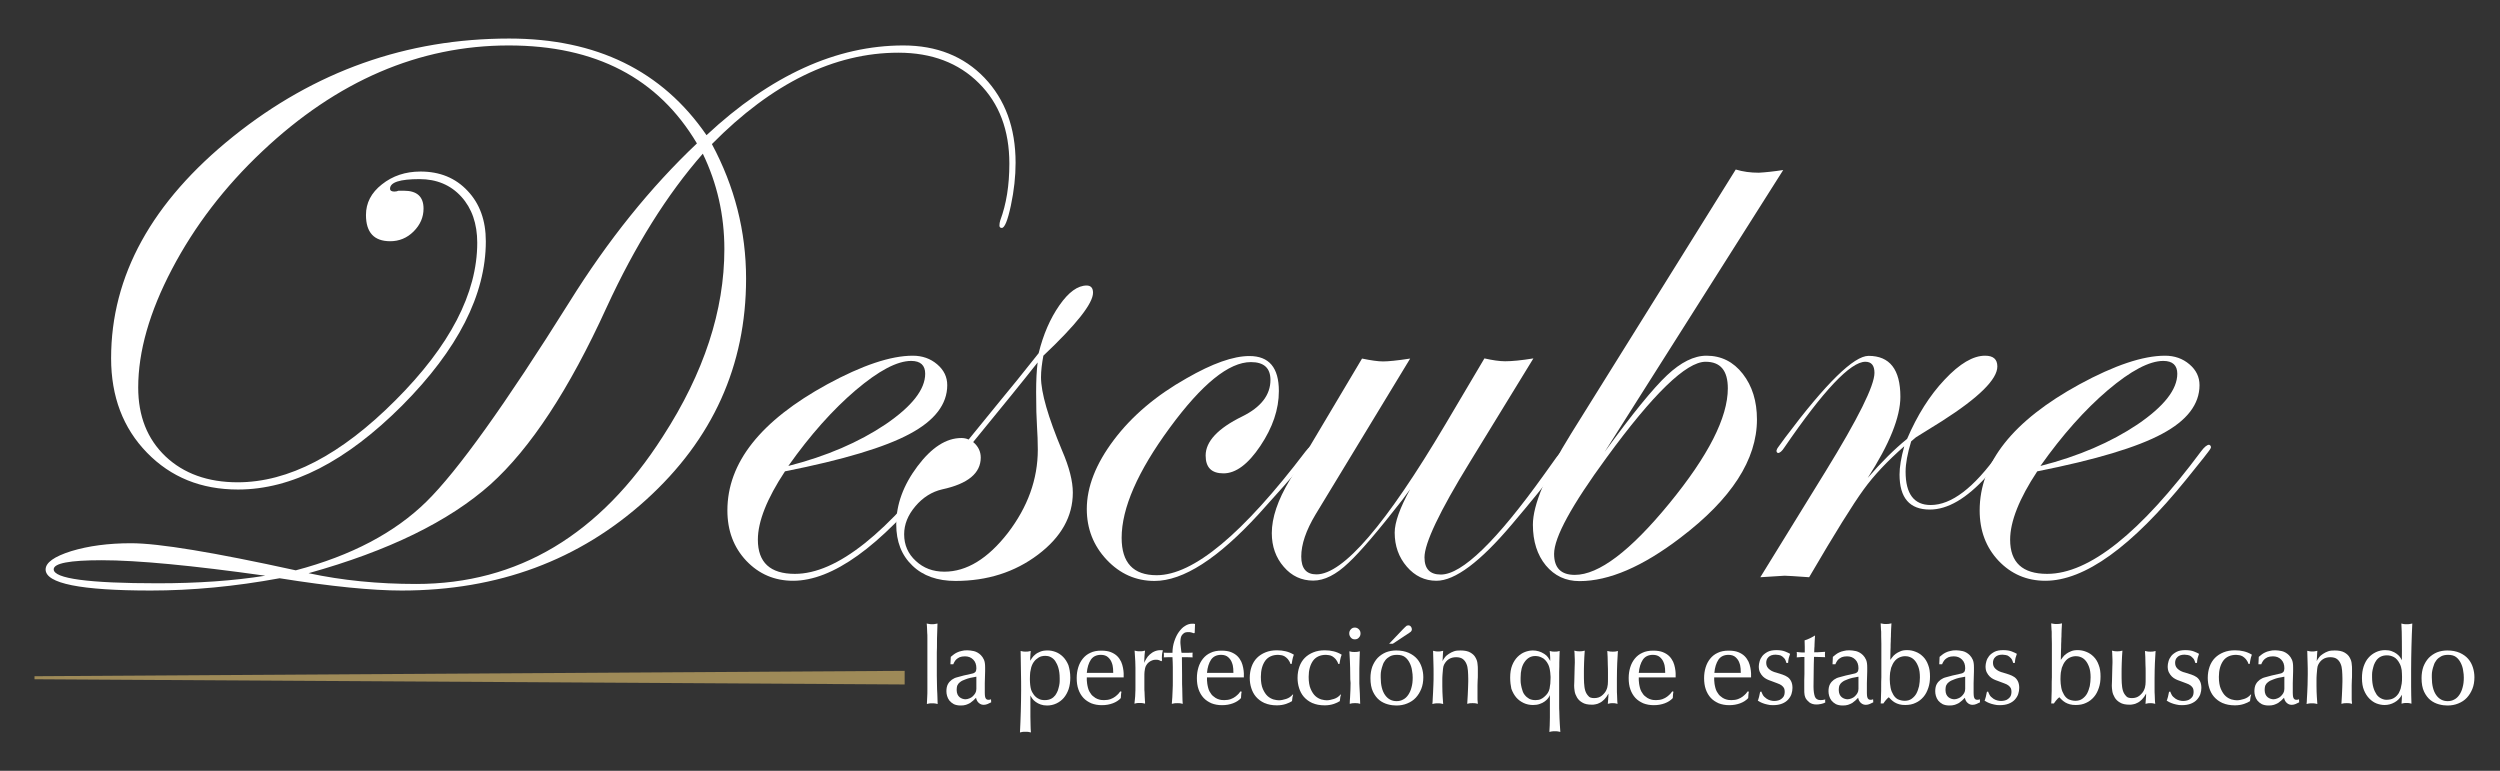 <?xml version="1.0" encoding="utf-8"?>
<!-- Generator: Adobe Illustrator 23.1.0, SVG Export Plug-In . SVG Version: 6.00 Build 0)  -->
<svg version="1.1" id="Capa_1" xmlns="http://www.w3.org/2000/svg" xmlns:xlink="http://www.w3.org/1999/xlink" x="0px" y="0px"
	 viewBox="0 0 1485.1 457.9" style="enable-background:new 0 0 1485.1 457.9;" xml:space="preserve">
<rect x="0" y="0" width="1485.1" height="457.9" fill="#333333" stroke="none"/>
<style type="text/css">
	.st0{fill:#9E8A58;}
	.st1{fill:#FFFFFF;}
	.st2{fill:none;}
</style>
<polygon class="st0" points="537.4,398.5 20.5,401.7 20.5,403.5 537.4,406.6 "/>
<g>
	<path class="st1" d="M603.3,96.7c0,8-0.9,16.5-2.8,25.4s-3.7,13.3-5.4,13.3c-0.9,0-1.4-0.5-1.4-1.4c0-1.1,0.2-2.1,0.5-3.1
		c3.6-9.6,5.4-20.8,5.4-33.7c0-19.8-6-35.8-18.1-47.8c-12-12-28-18.1-47.8-18.1c-38.1,0-75.1,18.1-110.8,54.3
		c13.5,25.2,20.3,51.8,20.3,79.9c0,51.7-19.8,95.5-59.4,131.4c-39.6,35.9-88,53.9-145.2,53.9c-17.6,0-41.8-2.4-72.5-7.3
		c-26.6,4.9-52.1,7.3-76.6,7.3c-41.6,0-62.4-4.2-62.4-12.5c0-4.1,5.1-7.7,15.2-10.9c10.2-3.1,22-4.7,35.6-4.7
		c16.4,0,49,5.4,97.8,16.1c32.9-8.7,58.8-22.3,77.7-40.9c18.4-18.1,46.7-57.6,84.8-118.4c23-36.9,48.3-68.3,75.8-94.3
		C391,46.4,353.8,27,302.2,27C249,27,200.2,48,155.8,89.9c-22.4,21.1-40.2,44.4-53.6,69.9c-13.4,25.5-20.1,49-20.1,70.4
		c0,17,5.4,30.6,16.2,40.9c10.8,10.2,25.1,15.4,42.9,15.4c30.1,0,61.3-16.2,93.7-48.7c32.4-32.4,48.6-63.6,48.6-93.6
		c0-11.3-3.2-20.5-9.5-27.4c-6.3-6.9-14.6-10.4-24.8-10.4c-11.7,0-17.5,1.9-17.5,5.7c0,1.1,0.9,1.7,2.6,1.7c0.9,0,1.7-0.2,2.4-0.5
		h3.3c7.7,0,11.6,3.5,11.6,10.6c0,5.2-2,9.7-5.9,13.6c-3.9,3.9-8.6,5.8-13.9,5.8c-9.6,0-14.4-5.2-14.4-15.6c0-7.1,3.1-13.2,9.5-18.2
		c6.3-5,13.9-7.6,22.9-7.6c11.5,0,20.8,3.8,28,11.5c7.2,7.6,10.8,17.6,10.8,29.9c0,31.8-16.6,64.3-49.7,97.6
		c-33.2,33.2-65.6,49.9-97.5,49.9c-21.9,0-39.9-7.3-54.1-21.9c-14.2-14.6-21.3-33.3-21.3-56.1c0-49,24.2-92.9,72.5-131.7
		c48.4-38.8,103-58.2,164-58.2c51.8,0,90.9,19.1,117.2,57.4C457.9,44.7,496.9,27,536.6,27c19.8,0,35.9,6.4,48.2,19.2
		C597.1,59.1,603.3,75.9,603.3,96.7z M157.6,342c-43.5-6.1-75.9-9.2-97.3-9.2c-18.9,0-28.4,1.8-28.4,5.4c0,5.5,20.6,8.3,61.9,8.3
		C117.5,346.5,138.7,345,157.6,342z M430.3,148c0-20.2-4.3-39.1-12.8-56.7c-21.3,24.3-40.3,54.7-57.2,91.4
		c-22.2,48.7-45.2,83.7-69,105.1c-24.6,21.9-60.6,39.5-108,52.7c20,4.3,41.3,6.4,63.9,6.4c60.4,0,109.3-29.2,146.6-87.7
		C418.2,221.5,430.3,184.4,430.3,148z"/>
	<path class="st1" d="M569.6,265.8c0,0.5-1.4,2.5-4.3,6.1l-10.2,12.7c-32.6,40.3-60.6,60.4-84,60.4c-11,0-20.3-4-27.8-11.9
		c-7.5-8-11.2-17.9-11.2-29.9c0-28.4,19.8-53.3,59.3-74.9c20.8-11.3,37.7-17,50.8-17c5.7,0,10.5,1.7,14.5,5.1c4,3.4,6,7.5,6,12.4
		c0,11.3-7.4,21-22.2,28.9c-14.8,8-39.5,15.4-74.2,22.3c-10.7,16.2-16.1,29.8-16.1,40.6c0,13.5,7.3,20.3,22,20.3
		c24.9,0,55.4-24.3,91.5-72.9c1.9-2.5,3.5-3.8,4.7-3.8C569.3,264.5,569.6,265,569.6,265.8z M549.6,222c0-5-2.8-7.6-8.3-7.6
		c-8.4,0-19.3,5.8-33,17.4c-13.6,11.6-27,26.6-40,45c22.7-5.8,41.9-14.1,57.7-24.7C541.7,241.4,549.6,231.4,549.6,222z"/>
	<path class="st1" d="M649.3,173.9c0,6.3-9.8,18.8-29.5,37.4c-0.9,4.9-1.4,9.1-1.4,12.8c0,9.1,4.2,23.6,12.5,43.5
		c4.3,9.9,6.4,18.3,6.4,25c0,14.2-6.9,26.5-20.7,36.9c-13.8,10.4-30.1,15.6-49,15.6c-10.7,0-19.3-3-25.6-9.1
		c-6.4-6.1-9.6-14.2-9.6-24.5c0-11.8,4.2-23.3,12.6-34.5c8.4-11.2,17.1-16.8,26.1-16.8c1.6,0,3,0.3,4.3,0.9l18.9-23.2
		c5.7-6.8,13.2-16.1,22.7-28.1c2.7-11,6.8-20.5,12.3-28.4c5.5-7.9,10.9-11.8,16.3-11.8C648.1,169.7,649.3,171.1,649.3,173.9z
		 M616.5,267.1c0-4.7-0.2-9.4-0.5-14.1c-0.3-4.6-0.5-11.3-0.5-20c0-7.1,0.3-13,0.9-17.7c-8.8,11.2-21.6,26.9-38.3,47.3
		c3,2.5,4.5,5.6,4.5,9.2c0,9.3-7.6,15.6-22.9,18.9c-6.1,1.4-11.5,4.8-15.9,10c-4.5,5.3-6.7,10.8-6.7,16.7c0,6.3,2.3,11.6,6.9,15.8
		c4.6,4.3,10.2,6.4,17,6.4c13.2,0,25.8-7.7,37.7-23C610.5,301.2,616.5,284.7,616.5,267.1z"/>
	<path class="st1" d="M781.1,265.5c0,2.1-11.1,15.3-33.3,39.8c-24.3,26.5-44.9,39.8-62,39.8c-11,0-20.5-4.2-28.4-12.6
		c-7.9-8.4-11.8-18.5-11.8-30.1c0-13.2,5.4-26.9,16.1-41.1c10.7-14.2,25.1-26.4,43.2-36.6c15.3-8.8,27.7-13.2,37.3-13.2
		c11.7,0,17.5,6.9,17.5,20.8c0,10.9-3.7,21.7-11,32.6c-7.3,10.9-14.6,16.3-21.9,16.3c-7.1,0-10.6-3.5-10.6-10.6
		c0-8.3,7.2-16.1,21.7-23.2c11.2-5.5,16.8-12.8,16.8-21.7c0-7.1-3.9-10.6-11.6-10.6c-13.1,0-29.1,13-48.2,39
		c-19.1,26-28.6,47.8-28.6,65.4c0,14.8,6.9,22.2,20.8,22.2c21.8,0,51.2-24.5,88.5-73.6c2-2.5,3.5-3.8,4.5-3.8
		C780.7,264.3,781.1,264.8,781.1,265.5z"/>
	<path class="st1" d="M932.5,265.5c0,3.6-11.4,18.9-34.3,45.9c-18.9,22.4-33.9,33.6-44.9,33.6c-6.9,0-12.8-2.8-17.6-8.4
		c-4.8-5.6-7.2-12.3-7.2-20.2c0-6.1,3.1-14.7,9.2-25.8l-4.7,6.4c-14.5,18.6-25.1,31-31.9,37.3c-7.4,7.1-14.4,10.6-21,10.6
		c-6.9,0-12.8-2.7-17.5-8.2c-4.7-5.4-7.1-12.1-7.1-20c0-9.1,3.5-19.6,10.6-31.4l43-72.3c5.4,1.1,9.5,1.7,12.5,1.7
		c3,0,8.3-0.5,16.1-1.7l-56.2,92.6c-5.7,9.5-8.5,17.8-8.5,25c0,7.1,3,10.6,9,10.6c15.9,0,41.4-29.7,76.6-89.1l23.2-39.2
		c4.9,1.1,9,1.7,12.3,1.7c3.9,0,9.5-0.5,16.8-1.7l-37.8,61.7c-18,29.3-26.9,48.1-26.9,56.5c0,6.8,3.2,10.2,9.7,10.2
		c12.6,0,33.1-19.9,61.5-59.6l7.3-10.2l4.3-5.2c0.8-1.6,1.6-2.4,2.4-2.4C932,264.1,932.5,264.6,932.5,265.5z"/>
	<path class="st1" d="M1059.3,101L953.2,268.5c16.5-22.7,28.9-37.9,37.1-45.6c8.2-7.7,16-11.6,23.4-11.6c8.8,0,16,3.6,21.6,10.8
		c5.6,7.2,8.4,16.2,8.4,27.1c0,23.8-15.1,47.2-45.4,70.2c-22.5,17.2-42.5,25.8-60,25.8c-8.2,0-14.8-3.1-20-9.3
		c-5.1-6.2-7.7-14.3-7.7-24.2c0-11.8,7.6-29.8,22.7-54.1l97.8-156.9c4.3,1.3,8.8,1.9,13.7,1.9C1048.6,102.4,1053.4,101.9,1059.3,101
		z M1026.4,230.7c0-10.6-4.4-15.8-13.2-15.8c-11.5,0-31.1,19-58.8,56.9c-20.8,28.4-31.2,47.4-31.2,57.2c0,8.4,4.1,12.5,12.3,12.5
		c14.2,0,32.9-14.1,56.1-42.4C1014.8,270.8,1026.4,248,1026.4,230.7z"/>
	<path class="st1" d="M1194.5,265.5c0,1.3-4.7,7-14.2,17.3c-12,13.3-23.3,19.9-33.9,19.9c-12,0-18-6.9-18-20.8
		c0-4.4,0.9-10,2.8-16.8c-9.9,8.7-18,17.2-24.2,25.8c-6.2,8.5-17,25.8-32.3,52c-8.4-0.6-13.2-0.9-14.6-0.9c-0.6,0-5.4,0.3-14.4,0.9
		l38.7-62.8c19.4-31.5,29.1-51,29.1-58.6c0-4.4-1.8-6.6-5.4-6.6c-8.8,0-24.9,17-48.1,50.9c-1.4,2.2-2.7,3.3-3.8,3.3
		c-0.6-0.2-0.9-0.6-0.9-1.4c0.2-0.8,0.5-1.4,0.9-1.9l4.3-5.9c24.3-32.4,40.8-48.5,49.5-48.5c12.6,0,18.9,8.1,18.9,24.3
		c0,12.1-6.5,28.2-19.4,48.2c8.2-9.5,16-17.2,23.4-23.2c6-14,13.4-25.8,22.3-35.2c8.9-9.5,16.9-14.2,24-14.2c4.9,0,7.3,2.1,7.3,6.4
		c0,7.6-10.9,18.4-32.8,32.4c-3.5,2.2-8.7,5.4-15.6,9.7l-2.8,2.4c-2.2,7.2-3.3,13.2-3.3,18c0,13.2,5,19.8,14.9,19.8
		c12.3,0,25.7-10.2,40.2-30.6c3.2-3.5,5.1-5.2,5.9-5.2C1194.1,264.1,1194.5,264.6,1194.5,265.5z"/>
	<path class="st1" d="M1313.4,265.8c0,0.5-1.4,2.5-4.3,6.1l-10.2,12.7c-32.6,40.3-60.6,60.4-83.9,60.4c-11,0-20.3-4-27.8-11.9
		c-7.5-8-11.2-17.9-11.2-29.9c0-28.4,19.8-53.3,59.3-74.9c20.8-11.3,37.7-17,50.8-17c5.7,0,10.5,1.7,14.5,5.1c4,3.4,6,7.5,6,12.4
		c0,11.3-7.4,21-22.2,28.9c-14.8,8-39.5,15.4-74.2,22.3c-10.7,16.2-16.1,29.8-16.1,40.6c0,13.5,7.3,20.3,22,20.3
		c24.9,0,55.4-24.3,91.5-72.9c1.9-2.5,3.5-3.8,4.7-3.8C1313.1,264.5,1313.4,265,1313.4,265.8z M1293.4,222c0-5-2.8-7.6-8.3-7.6
		c-8.3,0-19.3,5.8-33,17.4c-13.6,11.6-27,26.6-40,45c22.7-5.8,41.9-14.1,57.7-24.7C1285.5,241.4,1293.4,231.4,1293.4,222z"/>
</g>
<rect x="283.1" y="165.4" class="st2" width="6.5" height="2.2"/>
<g>
	<path class="st1" d="M550.9,393.3c0-2.5,0-4.6,0-6.4c0-1.8,0-3.3,0-4.7c0-1.3,0-2.5,0-3.5c0-1,0-1.9-0.1-2.8c0-0.9-0.1-1.8-0.1-2.6
		c0-0.9-0.1-1.8-0.2-2.9c0.5,0.1,1.1,0.2,1.6,0.3c0.5,0.1,1.1,0.1,1.6,0.1c0.6,0,1.1,0,1.6-0.1c0.5-0.1,1.1-0.2,1.6-0.3
		c-0.1,2.3-0.2,4.4-0.2,6.2c-0.1,1.8-0.1,3.5-0.1,5.3c0,1.7,0,3.6-0.1,5.6c0,2,0,4.4,0,7.2c0,2.5,0,4.8,0,6.7c0,1.9,0.1,3.7,0.1,5.5
		c0,1.7,0.1,3.5,0.2,5.3c0.1,1.8,0.1,3.8,0.2,6c-0.4-0.1-0.9-0.2-1.4-0.3c-0.5-0.1-1.1-0.1-1.9-0.1c-0.8,0-1.4,0-1.8,0.1
		c-0.4,0.1-0.9,0.2-1.3,0.3c0.1-1.6,0.2-3.1,0.2-4.3c0.1-1.2,0.1-2.7,0.1-4.4c0-1.7,0-3.7,0-6.2
		C550.9,400.7,550.9,397.4,550.9,393.3z"/>
	<path class="st1" d="M564.6,394.4l0.2-4.2c0.5-0.4,1-0.8,1.6-1.3c0.6-0.5,1.3-0.9,2.1-1.3c0.8-0.4,1.7-0.7,2.7-0.9
		c1-0.3,2.1-0.4,3.4-0.4c1.2,0,2.5,0.2,4,0.5c1.5,0.4,2.9,1.2,4.1,2.4c0.7,0.7,1.3,1.6,1.8,2.7c0.5,1.1,0.7,2.6,0.7,4.5
		c0,0.5,0,1.3,0,2.4c0,1.1-0.1,2.3-0.1,3.5c0,1.2-0.1,2.4-0.1,3.5c0,1.1,0,1.8,0,2.3c0,1.4,0,2.6,0,3.6c0,1,0.1,1.7,0.2,2.3
		c0.1,0.6,0.4,1,0.7,1.3c0.3,0.3,0.7,0.4,1.3,0.4c0.4,0,0.7,0,0.9-0.1c0.2-0.1,0.4-0.1,0.6-0.2l0.1,1.8c-0.7,0.3-1.4,0.7-2.1,1
		c-0.7,0.3-1.5,0.5-2.3,0.5c-1,0-2-0.3-2.8-1c-0.9-0.7-1.5-1.7-1.8-3.2c-0.5,0.5-1,1-1.6,1.6c-0.6,0.5-1.2,1-1.9,1.5
		c-0.7,0.4-1.6,0.8-2.5,1.1c-0.9,0.3-2,0.4-3.2,0.4c-1.6,0-2.9-0.3-4-0.8c-1.1-0.6-1.9-1.3-2.6-2.1c-0.7-0.9-1.1-1.8-1.4-2.8
		c-0.3-1-0.4-1.9-0.4-2.8c0-1.7,0.3-3.1,0.9-4.2c0.6-1.1,1.4-1.9,2.3-2.6c1-0.7,2-1.2,3.3-1.5c1.2-0.3,2.4-0.7,3.7-1l5.3-1.2
		c0.9-0.2,1.4-0.6,1.8-1c0.3-0.5,0.5-1.2,0.5-2.1c0-2.2-0.6-3.9-1.9-5.2c-1.3-1.3-2.9-1.9-4.9-1.9c-1.3,0-2.3,0.2-3.1,0.5
		c-0.8,0.4-1.5,0.8-2,1.3c-0.5,0.5-0.9,1-1.2,1.6c-0.3,0.5-0.5,1-0.6,1.3H564.6z M579.9,402c-2.6,0.4-4.7,0.9-6.2,1.5
		c-1.5,0.5-2.7,1.1-3.5,1.8c-0.8,0.6-1.3,1.4-1.6,2.1c-0.2,0.8-0.3,1.6-0.3,2.5c0,1,0.2,1.9,0.5,2.6c0.3,0.7,0.8,1.3,1.3,1.7
		c0.5,0.4,1.1,0.7,1.7,0.9c0.6,0.2,1.2,0.3,1.7,0.3c0.8,0,1.5-0.2,2.3-0.5c0.8-0.3,1.5-0.7,2.1-1.3c0.6-0.6,1.1-1.2,1.5-1.9
		c0.4-0.7,0.6-1.5,0.6-2.5V402z"/>
	<path class="st1" d="M635.8,402.5c0,2.5-0.3,4.8-1,6.9c-0.7,2-1.7,3.8-2.9,5.2c-1.2,1.4-2.7,2.5-4.4,3.3c-1.7,0.8-3.6,1.2-5.5,1.2
		c-1.4,0-2.7-0.2-3.8-0.6c-1.1-0.4-2.1-0.9-2.9-1.5c-0.8-0.6-1.5-1.2-2-1.9c-0.5-0.7-0.9-1.4-1.2-2c0,2.5,0,4.8,0,6.9
		c0,2,0,3.9,0,5.7c0,1.7,0.1,3.4,0.1,4.9c0,1.5,0.1,3,0.2,4.5c-0.4-0.1-0.9-0.2-1.4-0.3c-0.5-0.1-1.1-0.1-1.8-0.1
		c-0.8,0-1.4,0-1.9,0.1c-0.5,0.1-0.9,0.2-1.4,0.3c0.2-4.2,0.4-8.4,0.5-12.6c0.1-4.2,0.2-8.4,0.2-12.6c0-3,0-6.4-0.1-10.3
		c-0.1-3.9-0.1-8.2-0.2-12.9c0.4,0.1,0.9,0.2,1.4,0.3c0.5,0.1,1,0.1,1.6,0.1c0.6,0,1.1,0,1.6-0.1c0.5-0.1,1-0.2,1.4-0.3
		c-0.1,0.9-0.1,1.6-0.2,2.2c0,0.6,0,1.1-0.1,1.5c0,0.4,0,0.8,0,1.1c0,0.3,0,0.7,0,1c0.2-0.4,0.6-1,1.1-1.7c0.5-0.7,1.1-1.4,1.9-2
		c0.8-0.7,1.8-1.2,3-1.7c1.2-0.5,2.6-0.7,4.4-0.7c1.5,0,3.1,0.3,4.7,0.9c1.6,0.6,3.1,1.6,4.4,2.9c1.3,1.3,2.4,3,3.2,5
		C635.3,397.2,635.8,399.6,635.8,402.5z M621.1,389.6c-1.7,0-3,0.3-4.1,1s-2,1.4-2.7,2.4c-0.3,0.4-0.6,0.8-0.9,1.4
		c-0.3,0.5-0.5,1.2-0.8,2c-0.2,0.8-0.4,1.7-0.6,2.9c-0.1,1.1-0.2,2.5-0.2,4.1c0,1.4,0.1,2.6,0.2,3.6c0.1,1,0.3,1.9,0.5,2.6
		c0.2,0.7,0.5,1.3,0.8,1.8c0.3,0.5,0.6,1,0.9,1.4c0.8,1,1.7,1.8,2.8,2.3c1,0.6,2.3,0.8,3.7,0.8c1.5,0,2.7-0.3,3.7-0.8
		c1-0.5,1.8-1.2,2.5-2.1c0.6-0.9,1.1-1.8,1.5-2.8c0.3-1,0.6-2,0.8-3c0.2-1,0.3-1.8,0.3-2.6c0-0.8,0-1.3,0-1.7c0-2.4-0.3-4.5-0.8-6.2
		c-0.5-1.7-1.2-3-1.9-4.1c-0.8-1.1-1.7-1.8-2.7-2.3C623.1,389.8,622.1,389.6,621.1,389.6z"/>
	<path class="st1" d="M645.6,402.4c0,0.5,0,1,0,1.7c0,0.6,0.1,1.3,0.2,2.1c0.1,0.8,0.3,1.5,0.5,2.4c0.2,0.8,0.5,1.6,0.9,2.3
		c0.7,1.2,1.4,2.2,2.3,2.8c0.8,0.7,1.6,1.2,2.4,1.5c0.8,0.3,1.5,0.5,2.2,0.6c0.7,0.1,1.2,0.1,1.7,0.1c1.5,0,2.8-0.2,3.9-0.6
		c1.1-0.4,2-0.9,2.8-1.5c0.8-0.6,1.4-1.2,1.9-1.7c0.5-0.6,0.8-1,1.1-1.4l0.7,0.2c-0.2,0.9-0.3,1.6-0.3,2.2c0,0.6-0.1,1.1-0.1,1.6
		c-1.3,1.4-2.9,2.4-4.8,3.1c-1.9,0.7-4,1.1-6.5,1.1c-2.3,0-4.4-0.4-6.2-1.1c-1.8-0.8-3.4-1.8-4.7-3.2c-1.3-1.4-2.3-3.1-3-5.1
		c-0.7-2-1-4.2-1-6.7c0-2.2,0.3-4.3,0.9-6.3c0.6-2,1.5-3.7,2.7-5.2c1.2-1.5,2.7-2.7,4.5-3.5c1.8-0.9,4-1.3,6.5-1.3
		c2.3,0,4.2,0.3,5.7,0.9c1.5,0.6,2.8,1.4,3.8,2.4c1,1,1.7,2.1,2.3,3.3c0.5,1.2,0.9,2.4,1.1,3.6c0.2,1.2,0.4,2.3,0.4,3.3
		c0,1,0,1.8,0,2.4H645.6z M661.3,399.7c0-0.5,0-1.4-0.1-2.5c-0.1-1.2-0.3-2.4-0.8-3.6c-0.4-1.2-1.2-2.3-2.2-3.2
		c-1-0.9-2.4-1.4-4.2-1.4c-2.7,0-4.7,1-6,2.9c-1.3,2-2.1,4.5-2.4,7.8H661.3z"/>
	<path class="st1" d="M689.9,392.8c-0.4-0.2-0.8-0.4-1.3-0.6c-0.4-0.2-1.1-0.3-1.9-0.3c-0.9,0-1.6,0.1-2.3,0.4
		c-0.7,0.3-1.3,0.6-1.8,1c-0.5,0.4-0.9,0.8-1.2,1.2c-0.3,0.4-0.5,0.8-0.7,1.1c-0.2,0.5-0.4,1-0.5,1.5c-0.1,0.5-0.2,1.1-0.3,1.9
		c-0.1,0.8-0.1,1.8-0.1,3.1c0,1.2,0,2.9,0,4.8c0,0.3,0,1,0,1.8c0,0.9,0,1.7,0.1,2.4c0,1.1,0.1,2,0.1,2.7c0,0.7,0.1,1.3,0.1,1.7
		c0,0.5,0,0.9,0.1,1.2c0,0.4,0,0.8,0,1.3c-0.4-0.1-0.9-0.2-1.4-0.3c-0.5-0.1-1.1-0.1-1.9-0.1c-0.7,0-1.3,0-1.7,0.1
		c-0.4,0.1-0.9,0.2-1.3,0.3c0.1-1,0.2-2,0.3-2.9c0.1-0.9,0.2-1.9,0.2-3.1c0.1-1.2,0.1-2.6,0.1-4.2c0-1.6,0-3.7,0-6.3
		c0-1.8,0-3.4,0-4.8c0-1.4-0.1-2.7-0.1-3.8c-0.1-1.2-0.1-2.3-0.2-3.3c-0.1-1-0.1-2.1-0.2-3.1c0.4,0.1,0.9,0.2,1.4,0.3
		c0.5,0.1,1,0.1,1.7,0.1c0.7,0,1.3,0,1.7-0.1c0.4-0.1,0.9-0.2,1.4-0.3c-0.2,1.8-0.4,3.3-0.4,4.6c0,1.2-0.1,2.1-0.1,2.7
		c0.2-0.6,0.6-1.4,1.2-2.4c0.5-0.9,1.2-1.8,2.1-2.6c0.9-0.8,1.9-1.5,3.2-2c1.3-0.5,2.8-0.7,4.6-0.5c-0.1,0.5-0.2,1-0.4,1.7
		c-0.1,0.7-0.2,1.5-0.2,2.5c0,0.2,0,0.4,0,0.7c0,0.2,0,0.6,0.1,1.1L689.9,392.8z"/>
	<path class="st1" d="M709.7,375.9l-0.4,0.3c-0.5-0.2-1.1-0.4-1.6-0.5c-0.5-0.2-1.2-0.2-1.9-0.2c-1.1,0-2,0.2-2.6,0.7
		c-0.6,0.5-1.1,1-1.4,1.6c-0.3,0.6-0.4,1.3-0.5,1.9c0,0.6-0.1,1.2-0.1,1.5c0,0.6,0,1.2,0.1,1.9c0.1,0.7,0.1,1.3,0.2,1.9
		c0.1,0.6,0.2,1.2,0.2,1.7c0.1,0.5,0.2,0.9,0.2,1.1c1.1,0,2.2,0,3.3,0c1.1,0,2.2-0.1,3.3-0.1c0,0.3-0.1,0.6-0.1,0.9
		c0,0.3,0,0.5,0,0.7c0,0.2,0,0.4,0,0.6c0,0.2,0.1,0.4,0.1,0.6c-1.1,0-2.1-0.1-3.2-0.1c-1.1,0-2.1,0-3.2,0l0.1,10.5
		c0,0.7,0,1.8,0,3.3c0,1.5,0,3,0.1,4.7c0,1.7,0.1,3.4,0.1,5c0,1.7,0.1,3,0.2,4.2c-0.4-0.1-0.9-0.2-1.4-0.3c-0.5-0.1-1.1-0.1-1.8-0.1
		c-0.7,0-1.3,0-1.8,0.1c-0.5,0.1-1,0.2-1.5,0.3c0.1-1.1,0.2-2.4,0.3-3.9c0.1-1.5,0.1-3,0.2-4.6c0.1-1.6,0.1-3.1,0.1-4.6
		c0-1.5,0-2.8,0-4c0-1.4,0-3,0-4.8c0-1.8-0.1-3.7-0.2-5.8c-0.9,0-1.7,0-2.6,0c-0.9,0-1.7,0.1-2.6,0.1c0-0.3,0.1-0.5,0.1-0.7
		c0-0.2,0-0.4,0-0.6c0-0.2,0-0.4,0-0.7c0-0.2-0.1-0.5-0.1-0.8c0.9,0,1.7,0.1,2.6,0.1c0.9,0,1.7,0,2.6,0c0-2.5,0.4-4.8,1.1-6.9
		c0.7-2.1,1.6-4,2.7-5.5c1.1-1.5,2.3-2.8,3.7-3.6c1.4-0.9,2.8-1.3,4.3-1.3c0.4,0,0.7,0,0.9,0c0.2,0,0.5,0.1,0.7,0.2L709.7,375.9z"/>
	<path class="st1" d="M717,402.4c0,0.5,0,1,0,1.7c0,0.6,0.1,1.3,0.2,2.1c0.1,0.8,0.3,1.5,0.5,2.4c0.2,0.8,0.5,1.6,0.9,2.3
		c0.7,1.2,1.4,2.2,2.3,2.8c0.8,0.7,1.6,1.2,2.4,1.5c0.8,0.3,1.5,0.5,2.2,0.6c0.7,0.1,1.2,0.1,1.7,0.1c1.5,0,2.8-0.2,3.9-0.6
		c1.1-0.4,2-0.9,2.8-1.5c0.8-0.6,1.4-1.2,1.9-1.7c0.5-0.6,0.8-1,1.1-1.4l0.7,0.2c-0.2,0.9-0.3,1.6-0.3,2.2c0,0.6-0.1,1.1-0.1,1.6
		c-1.3,1.4-2.9,2.4-4.8,3.1c-1.9,0.7-4,1.1-6.5,1.1c-2.3,0-4.4-0.4-6.2-1.1c-1.8-0.8-3.4-1.8-4.7-3.2c-1.3-1.4-2.3-3.1-3-5.1
		c-0.7-2-1-4.2-1-6.7c0-2.2,0.3-4.3,0.9-6.3c0.6-2,1.5-3.7,2.7-5.2c1.2-1.5,2.7-2.7,4.5-3.5c1.8-0.9,4-1.3,6.5-1.3
		c2.3,0,4.2,0.3,5.7,0.9c1.5,0.6,2.8,1.4,3.8,2.4c1,1,1.7,2.1,2.3,3.3c0.5,1.2,0.9,2.4,1.1,3.6c0.2,1.2,0.4,2.3,0.4,3.3
		c0,1,0,1.8,0,2.4H717z M732.7,399.7c0-0.5,0-1.4-0.1-2.5c-0.1-1.2-0.3-2.4-0.8-3.6c-0.4-1.2-1.2-2.3-2.2-3.2
		c-1-0.9-2.4-1.4-4.2-1.4c-2.7,0-4.7,1-6,2.9c-1.3,2-2.1,4.5-2.4,7.8H732.7z"/>
	<path class="st1" d="M768.2,412.7c-0.3,0.9-0.5,1.6-0.5,2.2c-0.1,0.6-0.1,1.1-0.2,1.6c-0.9,0.6-2.2,1.2-3.7,1.7
		c-1.5,0.5-3.3,0.8-5.3,0.8c-2.9,0-5.3-0.5-7.4-1.4c-2-0.9-3.7-2.2-5-3.7c-1.3-1.5-2.2-3.3-2.8-5.2c-0.6-1.9-0.9-3.9-0.9-6
		c0-2.5,0.4-4.7,1.1-6.7c0.7-2,1.8-3.8,3.2-5.2c1.4-1.4,3.1-2.5,5.1-3.3c2-0.8,4.2-1.2,6.8-1.2c1.8,0,3.6,0.2,5.2,0.6
		c1.7,0.4,3.3,1.1,4.8,2c-0.4,1.2-0.8,2.3-0.9,3.2c-0.2,0.9-0.3,1.7-0.4,2.3h-0.7c-0.4-1.2-1-2.2-1.6-2.9c-0.6-0.7-1.3-1.2-1.9-1.6
		c-0.7-0.4-1.3-0.6-2-0.7c-0.7-0.1-1.3-0.2-1.8-0.2c-3.4,0-6,1.2-7.7,3.5c-1.7,2.4-2.6,5.6-2.6,9.6c0,3,0.4,5.4,1.2,7.2
		c0.8,1.8,1.7,3.2,2.8,4.2c1.1,1,2.3,1.6,3.5,2c1.2,0.3,2.3,0.5,3.2,0.5c1.3,0,2.7-0.3,4.3-0.8c1.6-0.5,2.9-1.4,4-2.7L768.2,412.7z"
		/>
	<path class="st1" d="M796.6,412.7c-0.3,0.9-0.5,1.6-0.5,2.2c-0.1,0.6-0.1,1.1-0.2,1.6c-0.9,0.6-2.2,1.2-3.7,1.7
		c-1.5,0.5-3.3,0.8-5.3,0.8c-2.9,0-5.3-0.5-7.4-1.4c-2-0.9-3.7-2.2-5-3.7c-1.3-1.5-2.2-3.3-2.8-5.2c-0.6-1.9-0.9-3.9-0.9-6
		c0-2.5,0.4-4.7,1.1-6.7c0.7-2,1.8-3.8,3.2-5.2c1.4-1.4,3.1-2.5,5.1-3.3c2-0.8,4.2-1.2,6.8-1.2c1.8,0,3.6,0.2,5.2,0.6
		c1.7,0.4,3.3,1.1,4.8,2c-0.4,1.2-0.8,2.3-0.9,3.2c-0.2,0.9-0.3,1.7-0.4,2.3h-0.7c-0.4-1.2-1-2.2-1.6-2.9c-0.6-0.7-1.3-1.2-1.9-1.6
		c-0.7-0.4-1.3-0.6-2-0.7c-0.7-0.1-1.3-0.2-1.8-0.2c-3.4,0-6,1.2-7.7,3.5c-1.7,2.4-2.6,5.6-2.6,9.6c0,3,0.4,5.4,1.2,7.2
		c0.8,1.8,1.7,3.2,2.8,4.2c1.1,1,2.3,1.6,3.5,2c1.2,0.3,2.3,0.5,3.2,0.5c1.3,0,2.7-0.3,4.3-0.8c1.6-0.5,2.9-1.4,4-2.7L796.6,412.7z"
		/>
	<path class="st1" d="M808.2,376.3c0,1-0.3,1.8-1,2.5c-0.6,0.7-1.4,1-2.4,1c-0.9,0-1.7-0.3-2.3-1c-0.6-0.7-1-1.5-1-2.5
		c0-1,0.3-1.8,1-2.5c0.6-0.7,1.4-1,2.3-1c0.9,0,1.7,0.3,2.4,1C807.9,374.5,808.2,375.3,808.2,376.3z M802.1,401.7
		c0-3.7-0.1-6.6-0.2-8.9c-0.1-2.3-0.2-4.3-0.3-5.9c0.4,0.1,0.9,0.2,1.3,0.3c0.4,0.1,1,0.1,1.7,0.1c0.7,0,1.3,0,1.8-0.1
		c0.5-0.1,1-0.2,1.4-0.3c0,0.9-0.1,1.8-0.1,2.7c0,0.9-0.1,1.9-0.1,3.2c0,1.2-0.1,2.8-0.1,4.5c0,1.8,0,4,0,6.6c0,0.7,0,1.4,0,2
		c0,0.6,0,1.4,0.1,2.4c0,1,0.1,2.2,0.2,3.7c0.1,1.5,0.1,3.6,0.2,6.1c-0.4-0.1-0.8-0.2-1.2-0.3c-0.4-0.1-1-0.1-1.8-0.1
		c-0.9,0-1.5,0-1.9,0.1c-0.4,0.1-0.8,0.2-1.3,0.3c0-1.2,0.1-2.5,0.2-3.9c0.1-1.4,0.1-2.8,0.2-4.2c0-1.4,0.1-2.8,0.1-4.3
		C802.1,404.3,802.1,403,802.1,401.7z"/>
	<path class="st1" d="M829.4,386.4c2.9,0,5.3,0.5,7.4,1.4c2,0.9,3.7,2.1,5,3.6c1.3,1.5,2.2,3.2,2.8,5.1c0.6,1.9,0.9,3.8,0.9,5.8
		c0,2.6-0.4,4.9-1.2,6.9c-0.8,2-1.9,3.8-3.3,5.3c-1.4,1.5-3.1,2.6-5.1,3.4c-1.9,0.8-4.1,1.2-6.4,1.2c-1.6,0-3.3-0.2-5.1-0.7
		c-1.8-0.5-3.5-1.3-5-2.5c-1.5-1.2-2.8-2.9-3.8-5c-1-2.1-1.5-4.8-1.5-8.1c0-2.5,0.4-4.8,1.1-6.8c0.8-2,1.8-3.7,3.2-5.2
		c1.4-1.4,3-2.5,4.9-3.3C825.1,386.8,827.2,386.4,829.4,386.4z M829.8,389c-1.6,0-3,0.3-4.1,0.9c-1.1,0.6-2,1.3-2.7,2.2
		c-0.7,0.9-1.3,1.9-1.6,3c-0.4,1.1-0.7,2.1-0.9,3.1c-0.2,1-0.3,1.9-0.3,2.7c0,0.8,0,1.3,0,1.6c0,4.5,0.9,8,2.6,10.4
		c1.7,2.4,4,3.6,6.8,3.6c1.5,0,2.8-0.3,4-1c1.2-0.6,2.2-1.6,3-2.8c0.8-1.2,1.5-2.7,1.9-4.4c0.5-1.7,0.7-3.6,0.7-5.8
		c0-1.2-0.1-2.7-0.4-4.2c-0.2-1.6-0.7-3.1-1.4-4.5c-0.7-1.4-1.6-2.6-2.8-3.5C833.4,389.4,831.8,389,829.8,389z M825.2,382.4l8.2-8.6
		c0.5-0.5,0.9-0.9,1.2-1.2c0.3-0.3,0.6-0.5,0.8-0.7c0.2-0.2,0.4-0.3,0.6-0.3c0.2,0,0.4-0.1,0.6-0.1c0.6,0,1.1,0.2,1.5,0.7
		c0.4,0.5,0.6,1,0.6,1.6c0,0.8-0.4,1.4-1.2,1.9l-10.1,6.7H825.2z"/>
	<path class="st1" d="M851.6,400.4c0-2.2,0-4.4-0.1-6.8c-0.1-2.4-0.1-4.7-0.2-7c0.6,0.1,1.1,0.2,1.5,0.3c0.4,0.1,1,0.1,1.5,0.1
		c0.6,0,1.1,0,1.5-0.1c0.4-0.1,0.9-0.2,1.5-0.3c0,0.3,0,0.7-0.1,1.3c0,0.6-0.1,1.2-0.1,1.8c0,0.6-0.1,1.3-0.1,1.8
		c0,0.6-0.1,1-0.1,1.2c0.4-0.8,0.9-1.5,1.5-2.3c0.6-0.8,1.4-1.4,2.3-2c0.9-0.6,1.9-1.1,3-1.5c1.1-0.4,2.4-0.5,3.9-0.5
		c2.5,0,4.4,0.4,5.8,1.2c1.4,0.8,2.5,1.8,3.1,3c0.7,1.2,1.1,2.4,1.2,3.7c0.2,1.3,0.2,2.4,0.2,3.3c0,0.1,0,0.5,0,1.1
		c0,0.6,0,1.4,0,2.3c0,0.9,0,1.9-0.1,2.9c0,1.1-0.1,2.1-0.1,3.1c0,1,0,1.9,0,2.7c0,0.8,0,1.4,0,1.7c0,0.3,0,0.8,0,1.4
		c0,0.6,0,1.3,0,2c0,0.7,0,1.4,0.1,2c0,0.6,0.1,1,0.1,1.3c-0.4-0.1-0.9-0.2-1.3-0.3c-0.4-0.1-1-0.1-1.8-0.1c-0.8,0-1.4,0-1.9,0.1
		c-0.4,0.1-0.9,0.2-1.3,0.3c0.1-1.7,0.2-3.4,0.3-5.1c0.1-1.7,0.1-3.2,0.2-4.6c0-1.4,0.1-2.5,0.1-3.5c0-1,0-1.6,0-1.9
		c0-1.6-0.1-3.2-0.2-4.7c-0.1-1.5-0.4-2.9-0.9-4c-0.5-1.2-1.2-2.1-2.1-2.8c-0.9-0.7-2.3-1.1-4-1.1c-3.3,0-5.7,1.5-7.2,4.5
		c-0.3,0.6-0.5,1.4-0.6,2.5c-0.1,1.1-0.2,2.3-0.3,3.5c-0.1,1.2-0.1,2.5-0.1,3.6c0,1.2,0,2.2,0,2.9c0,2.5,0.1,4.7,0.2,6.4
		c0.1,1.7,0.2,3.2,0.3,4.4c-0.4-0.1-0.9-0.2-1.4-0.3c-0.5-0.1-1.1-0.1-1.8-0.1c-0.7,0-1.3,0-1.8,0.1c-0.5,0.1-1,0.2-1.4,0.3
		c0.1-1,0.2-2,0.2-3.1c0.1-1.1,0.1-2.3,0.2-3.6c0.1-1.4,0.1-3,0.2-4.7C851.6,404.9,851.6,402.8,851.6,400.4z"/>
	<path class="st1" d="M897.1,402.5c0-2.8,0.4-5.3,1.2-7.3c0.8-2,1.9-3.7,3.2-5c1.3-1.3,2.8-2.3,4.4-2.9c1.6-0.6,3.2-0.9,4.7-0.9
		c2.4,0,4.7,0.7,6.7,2c1.1,0.7,1.8,1.4,2.3,2.1c0.5,0.7,0.9,1.4,1.3,2.1c0-1.2,0-2.4-0.1-3.4c-0.1-1-0.1-1.8-0.2-2.5
		c0.4,0.1,0.9,0.2,1.3,0.3c0.4,0.1,1,0.1,1.7,0.1c0.6,0,1.2,0,1.6-0.1c0.4-0.1,0.9-0.2,1.3-0.3c0,1-0.1,2-0.1,3c0,1-0.1,2.2-0.1,3.7
		c0,1.5,0,3.5-0.1,5.8c0,2.4,0,5.5,0,9.3c0,2.2,0,4.2,0,5.9c0,1.7,0,3.2,0,4.6c0,1.4,0,2.7,0.1,3.9c0,1.2,0.1,2.4,0.1,3.6
		c0.1,1.2,0.1,2.5,0.2,3.8c0.1,1.4,0.2,2.9,0.3,4.5c-0.4-0.1-0.9-0.2-1.4-0.3c-0.5-0.1-1.1-0.1-1.9-0.1c-0.7,0-1.3,0-1.8,0.1
		c-0.5,0.1-1,0.2-1.4,0.3c0.1-1.3,0.1-2.6,0.2-3.9c0-1.3,0.1-2.8,0.1-4.4c0-1.6,0-3.5,0-5.7s0-4.8,0-7.9c-0.2,0.6-0.6,1.2-1.1,1.9
		c-0.5,0.7-1.2,1.3-2,1.9c-0.8,0.6-1.8,1.1-3,1.5c-1.1,0.4-2.4,0.6-3.9,0.6c-2,0-3.9-0.4-5.6-1.2c-1.7-0.8-3.2-1.9-4.4-3.3
		c-1.2-1.4-2.2-3.2-2.9-5.2C897.4,407.3,897.1,405,897.1,402.5z M903.3,402.5c0,0.4,0,1.1,0,1.9c0,0.8,0.1,1.7,0.3,2.7
		c0.2,1,0.4,2,0.8,3.1c0.3,1.1,0.8,2,1.5,2.8c0.6,0.8,1.5,1.5,2.5,2.1c1,0.5,2.2,0.8,3.7,0.8c1.3,0,2.4-0.2,3.2-0.6
		c0.8-0.4,1.5-0.8,2-1.3c1.7-1.4,2.8-3,3.2-4.9c0.4-1.9,0.6-4,0.6-6.4c0-0.6,0-1.2-0.1-1.9c0-0.7-0.1-1.4-0.2-2.1
		c-0.1-0.7-0.2-1.4-0.4-2.1c-0.2-0.7-0.4-1.3-0.7-1.9c-0.5-1-1.1-1.9-1.7-2.5c-0.6-0.7-1.3-1.2-2-1.5c-0.7-0.4-1.4-0.6-2.1-0.8
		c-0.7-0.1-1.3-0.2-1.9-0.2c-2.6,0-4.7,1.2-6.3,3.5C904.1,395.4,903.3,398.5,903.3,402.5z"/>
	<path class="st1" d="M947,414.7c1.9,0,3.4-0.5,4.6-1.5c1.2-1,2-2,2.5-3c0.6-1.2,0.9-2.4,1-3.6c0.1-1.2,0.1-2.3,0.1-3.2
		c0-1,0-2.3,0-3.8c0-1.5,0-3.1-0.1-4.7c0-1.6-0.1-3.1-0.1-4.6c-0.1-1.5-0.1-2.7-0.2-3.6c0.4,0.1,0.9,0.2,1.5,0.3
		c0.5,0.1,1.1,0.1,1.8,0.1c0.7,0,1.2,0,1.7-0.1c0.4-0.1,0.9-0.2,1.3-0.3c-0.1,1.9-0.3,4.3-0.4,7.1c-0.1,2.8-0.2,5.9-0.2,9.3
		c0,2.4,0,4.4,0,5.9c0,1.5,0,2.9,0.1,3.9c0,1.1,0.1,2,0.1,2.8c0,0.8,0.1,1.6,0.2,2.4c-0.5-0.1-1-0.2-1.4-0.3
		c-0.4-0.1-0.9-0.1-1.6-0.1c-0.6,0-1,0-1.4,0.1c-0.4,0.1-0.9,0.2-1.4,0.3c0-0.5,0.1-0.9,0.1-1.2c0-0.3,0-0.7,0.1-1.1
		c0-0.4,0-0.9,0.1-1.5c0-0.6,0.1-1.3,0.1-2.3c-0.8,1.5-1.6,2.6-2.5,3.5c-0.9,0.9-1.8,1.6-2.7,2c-0.9,0.5-1.8,0.8-2.6,0.9
		c-0.8,0.2-1.5,0.2-2.1,0.2c-2.4,0-4.3-0.4-5.7-1.3c-1.4-0.8-2.4-1.8-3.1-3c-0.7-1.2-1.2-2.4-1.4-3.7c-0.2-1.3-0.3-2.4-0.3-3.3
		c0-0.5,0-1.4,0.1-2.6c0-1.3,0.1-2.7,0.1-4.1c0-1.5,0.1-2.8,0.1-4.2c0-1.3,0.1-2.2,0.1-2.8c0-1.2,0-2.5-0.1-3.9
		c0-1.4-0.1-2.5-0.2-3.2c0.4,0.1,0.9,0.2,1.4,0.3c0.5,0.1,1,0.1,1.7,0.1c0.6,0,1.2,0,1.7-0.1c0.5-0.1,0.9-0.2,1.4-0.3
		c-0.2,2.4-0.3,4.8-0.4,7.3c-0.1,2.5-0.1,4.6-0.1,6.4c0,1.9,0,3.7,0.1,5.5c0.1,1.7,0.3,3.3,0.7,4.6c0.4,1.3,1.1,2.4,1.9,3.2
		C944.1,414.3,945.4,414.7,947,414.7z"/>
	<path class="st1" d="M973.5,402.4c0,0.5,0,1,0,1.7c0,0.6,0.1,1.3,0.2,2.1c0.1,0.8,0.3,1.5,0.5,2.4c0.2,0.8,0.5,1.6,0.9,2.3
		c0.7,1.2,1.4,2.2,2.3,2.8c0.8,0.7,1.6,1.2,2.4,1.5c0.8,0.3,1.5,0.5,2.2,0.6c0.7,0.1,1.2,0.1,1.7,0.1c1.5,0,2.8-0.2,3.9-0.6
		c1.1-0.4,2-0.9,2.8-1.5c0.8-0.6,1.4-1.2,1.9-1.7c0.5-0.6,0.8-1,1.1-1.4l0.7,0.2c-0.2,0.9-0.3,1.6-0.3,2.2c0,0.6-0.1,1.1-0.1,1.6
		c-1.3,1.4-2.9,2.4-4.8,3.1c-1.9,0.7-4,1.1-6.5,1.1c-2.3,0-4.4-0.4-6.2-1.1c-1.8-0.8-3.4-1.8-4.7-3.2c-1.3-1.4-2.3-3.1-3-5.1
		c-0.7-2-1-4.2-1-6.7c0-2.2,0.3-4.3,0.9-6.3c0.6-2,1.5-3.7,2.7-5.2c1.2-1.5,2.7-2.7,4.5-3.5c1.8-0.9,4-1.3,6.5-1.3
		c2.3,0,4.2,0.3,5.7,0.9c1.5,0.6,2.8,1.4,3.8,2.4c1,1,1.7,2.1,2.3,3.3c0.5,1.2,0.9,2.4,1.1,3.6c0.2,1.2,0.4,2.3,0.4,3.3
		c0,1,0,1.8,0,2.4H973.5z M989.2,399.7c0-0.5,0-1.4-0.1-2.5c-0.1-1.2-0.3-2.4-0.8-3.6c-0.4-1.2-1.2-2.3-2.2-3.2
		c-1-0.9-2.4-1.4-4.2-1.4c-2.7,0-4.7,1-6,2.9c-1.3,2-2.1,4.5-2.4,7.8H989.2z"/>
	<path class="st1" d="M1018.3,402.4c0,0.5,0,1,0,1.7c0,0.6,0.1,1.3,0.2,2.1c0.1,0.8,0.3,1.5,0.5,2.4c0.2,0.8,0.5,1.6,0.9,2.3
		c0.7,1.2,1.4,2.2,2.3,2.8c0.8,0.7,1.6,1.2,2.4,1.5c0.8,0.3,1.5,0.5,2.2,0.6c0.7,0.1,1.2,0.1,1.7,0.1c1.5,0,2.8-0.2,3.9-0.6
		c1.1-0.4,2-0.9,2.8-1.5c0.8-0.6,1.4-1.2,1.9-1.7c0.5-0.6,0.8-1,1.1-1.4l0.7,0.2c-0.2,0.9-0.3,1.6-0.3,2.2c0,0.6-0.1,1.1-0.1,1.6
		c-1.3,1.4-2.9,2.4-4.8,3.1c-1.9,0.7-4,1.1-6.5,1.1c-2.3,0-4.4-0.4-6.2-1.1c-1.8-0.8-3.4-1.8-4.7-3.2c-1.3-1.4-2.3-3.1-3-5.1
		c-0.7-2-1-4.2-1-6.7c0-2.2,0.3-4.3,0.9-6.3c0.6-2,1.5-3.7,2.7-5.2c1.2-1.5,2.7-2.7,4.5-3.5c1.8-0.9,4-1.3,6.5-1.3
		c2.3,0,4.2,0.3,5.7,0.9c1.5,0.6,2.8,1.4,3.8,2.4c1,1,1.7,2.1,2.3,3.3c0.5,1.2,0.9,2.4,1.1,3.6c0.2,1.2,0.4,2.3,0.4,3.3
		c0,1,0,1.8,0,2.4H1018.3z M1034.1,399.7c0-0.5,0-1.4-0.1-2.5c-0.1-1.2-0.3-2.4-0.8-3.6c-0.4-1.2-1.2-2.3-2.2-3.2
		c-1-0.9-2.4-1.4-4.2-1.4c-2.7,0-4.7,1-6,2.9c-1.3,2-2.1,4.5-2.4,7.8H1034.1z"/>
	<path class="st1" d="M1061.2,393.9c-0.1-0.5-0.3-1.1-0.6-1.8c-0.3-0.7-0.9-1.4-1.8-2.1c-0.6-0.5-1.3-0.8-2.1-0.9
		c-0.8-0.1-1.4-0.2-1.9-0.2c-1.9,0-3.3,0.5-4.2,1.4c-1,0.9-1.4,2.1-1.4,3.5c0,0.9,0.2,1.7,0.6,2.4c0.4,0.6,0.9,1.2,1.5,1.6
		c0.6,0.5,1.2,0.8,1.9,1.1c0.7,0.3,1.3,0.5,1.8,0.6c1.3,0.4,2.6,0.8,3.8,1.2c1.2,0.4,2.2,0.9,3.1,1.5c0.9,0.6,1.6,1.5,2.1,2.5
		c0.5,1,0.8,2.3,0.8,3.9c0,1.2-0.2,2.5-0.6,3.7c-0.4,1.2-1.1,2.3-2,3.3c-0.9,1-2.1,1.8-3.6,2.4c-1.5,0.6-3.3,0.9-5.4,0.9
		c-1.2,0-2.3-0.1-3.4-0.4c-1-0.2-1.9-0.5-2.7-0.8c-0.8-0.3-1.4-0.6-1.9-0.9c-0.5-0.3-0.8-0.5-1-0.6c0.2-0.4,0.4-0.8,0.5-1.4
		c0.2-0.5,0.3-1,0.4-1.5c0.1-0.5,0.2-0.9,0.3-1.4c0.1-0.4,0.1-0.7,0.2-0.9l0.7-0.2c0.2,0.6,0.5,1.2,0.9,2c0.4,0.8,1.2,1.5,2.3,2.3
		c0.8,0.5,1.5,0.8,2.3,1c0.8,0.2,1.5,0.3,2.2,0.3c0.8,0,1.5-0.1,2.3-0.3c0.8-0.2,1.4-0.5,2-1c0.6-0.4,1-1,1.4-1.6
		c0.3-0.7,0.5-1.5,0.5-2.4c0-0.9-0.1-1.7-0.4-2.3c-0.3-0.6-0.8-1.1-1.4-1.6c-0.6-0.5-1.5-0.9-2.6-1.3c-1.1-0.4-2.4-0.9-4-1.5
		c-0.6-0.2-1.4-0.5-2.2-0.9c-0.8-0.4-1.6-0.9-2.3-1.6c-0.7-0.7-1.3-1.5-1.8-2.5c-0.5-1-0.7-2.2-0.7-3.6c0-0.9,0.2-1.9,0.5-3
		c0.3-1.1,0.9-2.2,1.6-3.1c0.8-1,1.9-1.8,3.2-2.5c1.4-0.7,3.1-1,5.2-1c2.1,0,3.8,0.3,5.1,0.8c1.3,0.5,2.3,1,3,1.4
		c-0.3,0.9-0.6,1.7-0.8,2.5c-0.2,0.8-0.3,1.8-0.4,2.9H1061.2z"/>
	<path class="st1" d="M1072.2,390.3c-0.5,0-0.9,0-1.2,0c-0.3,0-0.6,0-1,0c-0.3,0-0.7,0.1-1.1,0.1c-0.4,0-0.9,0.1-1.6,0.1
		c0-0.2,0.1-0.5,0.1-0.7c0-0.3,0-0.6,0-0.9c0-0.3,0-0.6,0-0.9c0-0.2-0.1-0.5-0.1-0.7c0.4,0,1.1,0.1,1.9,0.2c0.4,0,0.9,0.1,1.3,0.1
		c0.5,0,1,0,1.6,0c0-1.1,0-2.2,0-3.2c0-1,0-2.3-0.1-4c0.4-0.1,0.9-0.3,1.5-0.5c0.6-0.3,1.2-0.5,1.8-0.8c0.6-0.3,1.1-0.6,1.7-0.9
		c0.5-0.3,0.9-0.5,1.2-0.7c-0.1,1.3-0.1,2.4-0.2,3.2c0,0.8-0.1,1.6-0.1,2.2c0,0.7,0,1.3-0.1,2c0,0.7-0.1,1.6-0.1,2.6
		c1.1,0,2.3,0,3.3-0.1c1.1-0.1,2.2-0.1,3.2-0.2c0,0.3-0.1,0.5-0.1,0.7c0,0.2,0,0.5,0,0.9c0,0.3,0,0.6,0,0.9c0,0.2,0.1,0.5,0.1,0.7
		c-0.8,0-1.7-0.1-2.9-0.1c-1.2,0-2.4-0.1-3.7-0.1c-0.1,3-0.2,5.9-0.2,8.8c0,2.9-0.1,5.9-0.1,8.8c0,2.6,0.3,4.6,0.8,6
		c0.5,1.4,1.7,2.1,3.4,2.1c0.3,0,0.7,0,1.3-0.1c0.6-0.1,1.1-0.2,1.5-0.3c-0.1,0.3-0.1,0.6-0.1,0.8c0,0.2,0,0.5,0.1,1
		c-0.7,0.4-1.6,0.7-2.6,0.9c-1,0.2-1.9,0.3-2.6,0.3c-1.7,0-3.1-0.4-4.2-1.2c-1-0.8-1.8-1.7-2.3-2.6c-0.2-0.4-0.4-1-0.6-1.8
		c-0.2-0.8-0.2-2.2-0.2-4.2c0-0.3,0-0.5,0-0.9c0-0.3,0-0.8,0-1.4s0-1.4,0-2.3c0-1,0.1-2.2,0.1-3.7V390.3z"/>
	<path class="st1" d="M1088.6,394.4l0.2-4.2c0.5-0.4,1-0.8,1.6-1.3c0.6-0.5,1.3-0.9,2.1-1.3c0.8-0.4,1.7-0.7,2.7-0.9
		c1-0.3,2.1-0.4,3.4-0.4c1.2,0,2.5,0.2,4,0.5c1.5,0.4,2.9,1.2,4.1,2.4c0.7,0.7,1.3,1.6,1.8,2.7c0.5,1.1,0.7,2.6,0.7,4.5
		c0,0.5,0,1.3,0,2.4c0,1.1-0.1,2.3-0.1,3.5c0,1.2-0.1,2.4-0.1,3.5c0,1.1,0,1.8,0,2.3c0,1.4,0,2.6,0,3.6c0,1,0.1,1.7,0.2,2.3
		c0.1,0.6,0.4,1,0.7,1.3c0.3,0.3,0.7,0.4,1.3,0.4c0.4,0,0.7,0,0.9-0.1c0.2-0.1,0.4-0.1,0.6-0.2l0.1,1.8c-0.7,0.3-1.4,0.7-2.1,1
		c-0.7,0.3-1.5,0.5-2.3,0.5c-1,0-2-0.3-2.8-1c-0.9-0.7-1.5-1.7-1.8-3.2c-0.5,0.5-1,1-1.6,1.6c-0.6,0.5-1.2,1-1.9,1.5
		c-0.7,0.4-1.6,0.8-2.5,1.1c-0.9,0.3-2,0.4-3.2,0.4c-1.6,0-2.9-0.3-4-0.8c-1.1-0.6-1.9-1.3-2.6-2.1c-0.7-0.9-1.1-1.8-1.4-2.8
		c-0.3-1-0.4-1.9-0.4-2.8c0-1.7,0.3-3.1,0.9-4.2c0.6-1.1,1.4-1.9,2.3-2.6c1-0.7,2-1.2,3.3-1.5c1.2-0.3,2.4-0.7,3.7-1l5.3-1.2
		c0.9-0.2,1.4-0.6,1.8-1c0.3-0.5,0.5-1.2,0.5-2.1c0-2.2-0.6-3.9-1.9-5.2c-1.3-1.3-2.9-1.9-4.9-1.9c-1.3,0-2.3,0.2-3.1,0.5
		c-0.8,0.4-1.5,0.8-2,1.3c-0.5,0.5-0.9,1-1.2,1.6c-0.3,0.5-0.5,1-0.6,1.3H1088.6z M1103.9,402c-2.6,0.4-4.7,0.9-6.2,1.5
		c-1.5,0.5-2.7,1.1-3.5,1.8c-0.8,0.6-1.3,1.4-1.6,2.1c-0.2,0.8-0.3,1.6-0.3,2.5c0,1,0.2,1.9,0.5,2.6c0.3,0.7,0.8,1.3,1.3,1.7
		c0.5,0.4,1.1,0.7,1.7,0.9c0.6,0.2,1.2,0.3,1.7,0.3c0.8,0,1.5-0.2,2.3-0.5c0.8-0.3,1.5-0.7,2.1-1.3c0.6-0.6,1.1-1.2,1.5-1.9
		c0.4-0.7,0.6-1.5,0.6-2.5V402z"/>
	<path class="st1" d="M1117.2,418.1c0.1-1.5,0.2-3.1,0.2-4.9c0.1-1.8,0.1-3.6,0.1-5.4c0-1.8,0-3.7,0.1-5.5c0-1.8,0-3.5,0-5.1
		c0-1.3,0-2.8,0-4.6c0-1.7,0-3.4,0-5.2s0-3.4,0-5.1c0-1.7-0.1-3.1-0.1-4.4c0-0.7,0-1.3,0-1.9c0-0.6,0-1.2-0.1-1.7
		c0-0.6-0.1-1.2-0.1-1.8c0-0.6-0.1-1.3-0.1-2.2c0.6,0.1,1.1,0.2,1.6,0.3c0.5,0.1,1.1,0.1,1.6,0.1c1.1,0,2.1-0.1,3.2-0.4
		c-0.1,1.3-0.1,2.5-0.2,3.5c0,1-0.1,2-0.1,2.9c0,0.9,0,1.9-0.1,2.8c0,0.9,0,2-0.1,3.2c0,1.2,0,2.5-0.1,4c0,1.5-0.1,3.3-0.1,5.3
		c0.3-0.4,0.7-1,1.2-1.6c0.5-0.7,1.1-1.3,1.9-1.9c0.8-0.6,1.7-1.1,2.9-1.6c1.1-0.5,2.4-0.7,4-0.7c1.7,0,3.4,0.3,5.1,1
		c1.6,0.6,3.1,1.6,4.4,2.9c1.3,1.3,2.3,2.9,3,4.9c0.8,2,1.1,4.2,1.1,6.9c0,2.4-0.3,4.7-1,6.7c-0.7,2.1-1.6,3.9-2.9,5.4
		c-1.3,1.5-2.8,2.7-4.6,3.5c-1.8,0.9-3.9,1.3-6.2,1.3c-1.3,0-2.5-0.1-3.5-0.4c-1-0.3-1.9-0.6-2.7-1.1c-0.8-0.5-1.5-1-2-1.5
		c-0.6-0.6-1.1-1.1-1.6-1.6c-0.6,0.5-1.3,1.1-1.9,1.9c-0.6,0.8-1.1,1.4-1.3,1.8H1117.2z M1131.5,416.3c1.6,0,3-0.4,4.1-1.2
		c1.1-0.8,2.1-1.8,2.8-3.1c0.7-1.3,1.2-2.8,1.6-4.4c0.3-1.7,0.5-3.4,0.5-5.2c0-2.5-0.3-4.6-0.9-6.2c-0.6-1.6-1.3-2.9-2.2-3.9
		c-0.9-1-1.8-1.6-2.9-2c-1-0.4-2-0.5-2.8-0.5c-1.2,0-2.4,0.3-3.5,0.8c-1.1,0.5-2.1,1.3-2.9,2.4c-0.4,0.5-0.7,1-1,1.6
		c-0.3,0.6-0.6,1.3-0.9,2.1c-0.2,0.8-0.4,1.8-0.6,2.9c-0.1,1.1-0.2,2.4-0.2,3.9c0,1.8,0.2,3.5,0.5,5.1c0.3,1.6,0.9,2.9,1.6,4.1
		c0.7,1.2,1.6,2.1,2.7,2.7C1128.6,415.9,1129.9,416.3,1131.5,416.3z"/>
	<path class="st1" d="M1152,394.4l0.2-4.2c0.5-0.4,1-0.8,1.6-1.3c0.6-0.5,1.3-0.9,2.1-1.3c0.8-0.4,1.7-0.7,2.7-0.9
		c1-0.3,2.1-0.4,3.4-0.4c1.2,0,2.5,0.2,4,0.5c1.5,0.4,2.9,1.2,4.1,2.4c0.7,0.7,1.3,1.6,1.8,2.7c0.5,1.1,0.7,2.6,0.7,4.5
		c0,0.5,0,1.3,0,2.4c0,1.1-0.1,2.3-0.1,3.5c0,1.2-0.1,2.4-0.1,3.5c0,1.1,0,1.8,0,2.3c0,1.4,0,2.6,0,3.6c0,1,0.1,1.7,0.2,2.3
		c0.1,0.6,0.4,1,0.7,1.3s0.7,0.4,1.3,0.4c0.4,0,0.7,0,0.9-0.1c0.2-0.1,0.4-0.1,0.6-0.2l0.1,1.8c-0.7,0.3-1.4,0.7-2.1,1
		c-0.7,0.3-1.5,0.5-2.3,0.5c-1,0-2-0.3-2.8-1c-0.9-0.7-1.5-1.7-1.8-3.2c-0.5,0.5-1,1-1.6,1.6c-0.6,0.5-1.2,1-1.9,1.5
		c-0.7,0.4-1.6,0.8-2.5,1.1c-0.9,0.3-2,0.4-3.2,0.4c-1.6,0-2.9-0.3-4-0.8c-1.1-0.6-1.9-1.3-2.6-2.1c-0.7-0.9-1.1-1.8-1.4-2.8
		c-0.3-1-0.4-1.9-0.4-2.8c0-1.7,0.3-3.1,0.9-4.2c0.6-1.1,1.4-1.9,2.3-2.6c1-0.7,2-1.2,3.3-1.5c1.2-0.3,2.4-0.7,3.7-1l5.3-1.2
		c0.9-0.2,1.4-0.6,1.8-1c0.3-0.5,0.5-1.2,0.5-2.1c0-2.2-0.6-3.9-1.9-5.2c-1.3-1.3-2.9-1.9-4.9-1.9c-1.3,0-2.3,0.2-3.1,0.5
		c-0.8,0.4-1.5,0.8-2,1.3c-0.5,0.5-0.9,1-1.2,1.6c-0.3,0.5-0.5,1-0.6,1.3H1152z M1167.3,402c-2.6,0.4-4.7,0.9-6.2,1.5
		c-1.5,0.5-2.7,1.1-3.5,1.8c-0.8,0.6-1.3,1.4-1.6,2.1c-0.2,0.8-0.3,1.6-0.3,2.5c0,1,0.2,1.9,0.5,2.6c0.3,0.7,0.8,1.3,1.3,1.7
		c0.5,0.4,1.1,0.7,1.7,0.9c0.6,0.2,1.2,0.3,1.7,0.3c0.8,0,1.5-0.2,2.3-0.5c0.8-0.3,1.5-0.7,2.1-1.3c0.6-0.6,1.1-1.2,1.5-1.9
		c0.4-0.7,0.6-1.5,0.6-2.5V402z"/>
	<path class="st1" d="M1195.9,393.9c-0.1-0.5-0.3-1.1-0.6-1.8c-0.3-0.7-0.9-1.4-1.8-2.1c-0.6-0.5-1.3-0.8-2.1-0.9
		c-0.8-0.1-1.4-0.2-1.9-0.2c-1.9,0-3.3,0.5-4.2,1.4c-1,0.9-1.4,2.1-1.4,3.5c0,0.9,0.2,1.7,0.6,2.4c0.4,0.6,0.9,1.2,1.5,1.6
		c0.6,0.5,1.2,0.8,1.9,1.1c0.7,0.3,1.3,0.5,1.8,0.6c1.3,0.4,2.6,0.8,3.8,1.2c1.2,0.4,2.2,0.9,3.1,1.5c0.9,0.6,1.6,1.5,2.1,2.5
		c0.5,1,0.8,2.3,0.8,3.9c0,1.2-0.2,2.5-0.6,3.7c-0.4,1.2-1.1,2.3-2,3.3c-0.9,1-2.1,1.8-3.6,2.4c-1.5,0.6-3.3,0.9-5.4,0.9
		c-1.2,0-2.3-0.1-3.4-0.4c-1-0.2-1.9-0.5-2.7-0.8c-0.8-0.3-1.4-0.6-1.9-0.9c-0.5-0.3-0.8-0.5-1-0.6c0.2-0.4,0.4-0.8,0.5-1.4
		c0.2-0.5,0.3-1,0.4-1.5c0.1-0.5,0.2-0.9,0.3-1.4c0.1-0.4,0.1-0.7,0.2-0.9l0.7-0.2c0.2,0.6,0.5,1.2,0.9,2c0.4,0.8,1.2,1.5,2.3,2.3
		c0.8,0.5,1.5,0.8,2.3,1c0.8,0.2,1.5,0.3,2.2,0.3c0.8,0,1.5-0.1,2.3-0.3c0.8-0.2,1.4-0.5,2-1c0.6-0.4,1-1,1.4-1.6
		c0.3-0.7,0.5-1.5,0.5-2.4c0-0.9-0.1-1.7-0.4-2.3c-0.3-0.6-0.8-1.1-1.4-1.6c-0.6-0.5-1.5-0.9-2.6-1.3c-1.1-0.4-2.4-0.9-4-1.5
		c-0.6-0.2-1.4-0.5-2.2-0.9c-0.8-0.4-1.6-0.9-2.3-1.6c-0.7-0.7-1.3-1.5-1.8-2.5c-0.5-1-0.7-2.2-0.7-3.6c0-0.9,0.2-1.9,0.5-3
		c0.3-1.1,0.9-2.2,1.6-3.1c0.8-1,1.9-1.8,3.2-2.5c1.4-0.7,3.1-1,5.2-1c2.1,0,3.8,0.3,5.1,0.8c1.3,0.5,2.3,1,3,1.4
		c-0.3,0.9-0.6,1.7-0.8,2.5c-0.2,0.8-0.3,1.8-0.4,2.9H1195.9z"/>
	<path class="st1" d="M1218.5,418.1c0.1-1.5,0.2-3.1,0.2-4.9c0.1-1.8,0.1-3.6,0.1-5.4c0-1.8,0-3.7,0.1-5.5c0-1.8,0-3.5,0-5.1
		c0-1.3,0-2.8,0-4.6c0-1.7,0-3.4,0-5.2s0-3.4,0-5.1c0-1.7-0.1-3.1-0.1-4.4c0-0.7,0-1.3,0-1.9c0-0.6,0-1.2-0.1-1.7
		c0-0.6-0.1-1.2-0.1-1.8c0-0.6-0.1-1.3-0.1-2.2c0.6,0.1,1.1,0.2,1.6,0.3c0.5,0.1,1.1,0.1,1.6,0.1c1.1,0,2.1-0.1,3.2-0.4
		c-0.1,1.3-0.1,2.5-0.2,3.5c0,1-0.1,2-0.1,2.9c0,0.9,0,1.9-0.1,2.8c0,0.9,0,2-0.1,3.2c0,1.2,0,2.5-0.1,4c0,1.5-0.1,3.3-0.1,5.3
		c0.3-0.4,0.7-1,1.2-1.6c0.5-0.7,1.1-1.3,1.9-1.9c0.8-0.6,1.7-1.1,2.9-1.6s2.4-0.7,4-0.7c1.7,0,3.4,0.3,5.1,1
		c1.6,0.6,3.1,1.6,4.4,2.9c1.3,1.3,2.3,2.9,3,4.9c0.8,2,1.1,4.2,1.1,6.9c0,2.4-0.3,4.7-1,6.7c-0.7,2.1-1.6,3.9-2.9,5.4
		c-1.3,1.5-2.8,2.7-4.6,3.5c-1.8,0.9-3.9,1.3-6.2,1.3c-1.3,0-2.5-0.1-3.5-0.4c-1-0.3-1.9-0.6-2.7-1.1c-0.8-0.5-1.5-1-2-1.5
		c-0.6-0.6-1.1-1.1-1.6-1.6c-0.6,0.5-1.3,1.1-1.9,1.9c-0.6,0.8-1.1,1.4-1.3,1.8H1218.5z M1232.9,416.3c1.6,0,3-0.4,4.1-1.2
		c1.1-0.8,2.1-1.8,2.8-3.1c0.7-1.3,1.2-2.8,1.6-4.4c0.3-1.7,0.5-3.4,0.5-5.2c0-2.5-0.3-4.6-0.9-6.2c-0.6-1.6-1.3-2.9-2.2-3.9
		c-0.9-1-1.8-1.6-2.9-2c-1-0.4-2-0.5-2.8-0.5c-1.2,0-2.4,0.3-3.5,0.8c-1.1,0.5-2.1,1.3-2.9,2.4c-0.4,0.5-0.7,1-1,1.6
		c-0.3,0.6-0.6,1.3-0.9,2.1c-0.2,0.8-0.4,1.8-0.6,2.9c-0.1,1.1-0.2,2.4-0.2,3.9c0,1.8,0.2,3.5,0.5,5.1c0.3,1.6,0.9,2.9,1.6,4.1
		c0.7,1.2,1.6,2.1,2.7,2.7C1230,415.9,1231.3,416.3,1232.9,416.3z"/>
	<path class="st1" d="M1266.4,414.7c1.9,0,3.4-0.5,4.6-1.5c1.2-1,2-2,2.5-3c0.6-1.2,0.9-2.4,1-3.6c0.1-1.2,0.1-2.3,0.1-3.2
		c0-1,0-2.3,0-3.8c0-1.5,0-3.1-0.1-4.7c0-1.6-0.1-3.1-0.1-4.6c-0.1-1.5-0.1-2.7-0.2-3.6c0.4,0.1,0.9,0.2,1.5,0.3
		c0.5,0.1,1.1,0.1,1.8,0.1c0.7,0,1.2,0,1.7-0.1c0.4-0.1,0.9-0.2,1.3-0.3c-0.1,1.9-0.3,4.3-0.4,7.1c-0.1,2.8-0.2,5.9-0.2,9.3
		c0,2.4,0,4.4,0,5.9c0,1.5,0,2.9,0.1,3.9c0,1.1,0.1,2,0.1,2.8c0,0.8,0.1,1.6,0.2,2.4c-0.5-0.1-1-0.2-1.4-0.3
		c-0.4-0.1-0.9-0.1-1.6-0.1c-0.6,0-1,0-1.4,0.1c-0.4,0.1-0.9,0.2-1.4,0.3c0-0.5,0.1-0.9,0.1-1.2c0-0.3,0-0.7,0.1-1.1
		c0-0.4,0-0.9,0.1-1.5c0-0.6,0.1-1.3,0.1-2.3c-0.8,1.5-1.6,2.6-2.5,3.5c-0.9,0.9-1.8,1.6-2.7,2c-0.9,0.5-1.8,0.8-2.6,0.9
		c-0.8,0.2-1.5,0.2-2.1,0.2c-2.4,0-4.3-0.4-5.7-1.3c-1.4-0.8-2.4-1.8-3.1-3c-0.7-1.2-1.2-2.4-1.4-3.7c-0.2-1.3-0.3-2.4-0.3-3.3
		c0-0.5,0-1.4,0.1-2.6c0-1.3,0.1-2.7,0.1-4.1c0-1.5,0.1-2.8,0.1-4.2c0-1.3,0.1-2.2,0.1-2.8c0-1.2,0-2.5-0.1-3.9
		c0-1.4-0.1-2.5-0.2-3.2c0.4,0.1,0.9,0.2,1.4,0.3c0.5,0.1,1,0.1,1.7,0.1c0.6,0,1.2,0,1.7-0.1c0.5-0.1,0.9-0.2,1.4-0.3
		c-0.2,2.4-0.3,4.8-0.4,7.3c-0.1,2.5-0.1,4.6-0.1,6.4c0,1.9,0,3.7,0.1,5.5c0.1,1.7,0.3,3.3,0.7,4.6c0.4,1.3,1.1,2.4,1.9,3.2
		C1263.5,414.3,1264.8,414.7,1266.4,414.7z"/>
	<path class="st1" d="M1304.1,393.9c-0.1-0.5-0.3-1.1-0.6-1.8c-0.3-0.7-0.9-1.4-1.8-2.1c-0.6-0.5-1.4-0.8-2.1-0.9
		c-0.8-0.1-1.4-0.2-1.9-0.2c-1.9,0-3.3,0.5-4.2,1.4c-1,0.9-1.4,2.1-1.4,3.5c0,0.9,0.2,1.7,0.6,2.4c0.4,0.6,0.9,1.2,1.5,1.6
		c0.6,0.5,1.2,0.8,1.9,1.1c0.7,0.3,1.3,0.5,1.8,0.6c1.3,0.4,2.6,0.8,3.8,1.2s2.2,0.9,3.1,1.5s1.6,1.5,2.1,2.5c0.5,1,0.8,2.3,0.8,3.9
		c0,1.2-0.2,2.5-0.6,3.7c-0.4,1.2-1.1,2.3-2,3.3c-0.9,1-2.1,1.8-3.6,2.4c-1.5,0.6-3.3,0.9-5.4,0.9c-1.2,0-2.3-0.1-3.4-0.4
		c-1-0.2-1.9-0.5-2.7-0.8c-0.8-0.3-1.4-0.6-1.9-0.9c-0.5-0.3-0.8-0.5-1-0.6c0.2-0.4,0.4-0.8,0.5-1.4c0.2-0.5,0.3-1,0.4-1.5
		c0.1-0.5,0.2-0.9,0.3-1.4c0.1-0.4,0.1-0.7,0.2-0.9l0.7-0.2c0.2,0.6,0.5,1.2,0.9,2c0.4,0.8,1.2,1.5,2.3,2.3c0.8,0.5,1.5,0.8,2.3,1
		c0.8,0.2,1.5,0.3,2.2,0.3c0.8,0,1.5-0.1,2.3-0.3c0.8-0.2,1.4-0.5,2-1c0.6-0.4,1-1,1.4-1.6c0.3-0.7,0.5-1.5,0.5-2.4
		c0-0.9-0.1-1.7-0.4-2.3c-0.3-0.6-0.8-1.1-1.4-1.6c-0.6-0.5-1.5-0.9-2.6-1.3c-1.1-0.4-2.4-0.9-4-1.5c-0.6-0.2-1.4-0.5-2.2-0.9
		c-0.8-0.4-1.6-0.9-2.3-1.6c-0.7-0.7-1.3-1.5-1.8-2.5c-0.5-1-0.7-2.2-0.7-3.6c0-0.9,0.2-1.9,0.5-3c0.3-1.1,0.9-2.2,1.6-3.1
		c0.8-1,1.9-1.8,3.2-2.5c1.4-0.7,3.1-1,5.2-1c2.1,0,3.8,0.3,5.1,0.8c1.3,0.5,2.3,1,3,1.4c-0.3,0.9-0.6,1.7-0.8,2.5
		c-0.2,0.8-0.3,1.8-0.4,2.9H1304.1z"/>
	<path class="st1" d="M1337.3,412.7c-0.3,0.9-0.5,1.6-0.5,2.2c-0.1,0.6-0.1,1.1-0.2,1.6c-0.9,0.6-2.2,1.2-3.7,1.7
		c-1.5,0.5-3.3,0.8-5.3,0.8c-2.9,0-5.3-0.5-7.4-1.4c-2-0.9-3.7-2.2-5-3.7c-1.3-1.5-2.2-3.3-2.8-5.2c-0.6-1.9-0.9-3.9-0.9-6
		c0-2.5,0.4-4.7,1.1-6.7c0.7-2,1.8-3.8,3.2-5.2c1.4-1.4,3.1-2.5,5.1-3.3c2-0.8,4.2-1.2,6.8-1.2c1.8,0,3.6,0.2,5.2,0.6
		c1.7,0.4,3.3,1.1,4.8,2c-0.4,1.2-0.8,2.3-0.9,3.2c-0.2,0.9-0.3,1.7-0.4,2.3h-0.7c-0.4-1.2-1-2.2-1.6-2.9c-0.6-0.7-1.3-1.2-1.9-1.6
		c-0.7-0.4-1.4-0.6-2-0.7c-0.7-0.1-1.3-0.2-1.8-0.2c-3.4,0-6,1.2-7.7,3.5c-1.7,2.4-2.6,5.6-2.6,9.6c0,3,0.4,5.4,1.2,7.2
		c0.8,1.8,1.7,3.2,2.8,4.2c1.1,1,2.3,1.6,3.5,2c1.2,0.3,2.3,0.5,3.2,0.5c1.3,0,2.7-0.3,4.3-0.8c1.6-0.5,2.9-1.4,4-2.7L1337.3,412.7z
		"/>
	<path class="st1" d="M1341.6,394.4l0.2-4.2c0.5-0.4,1-0.8,1.6-1.3c0.6-0.5,1.3-0.9,2.1-1.3c0.8-0.4,1.7-0.7,2.7-0.9
		c1-0.3,2.1-0.4,3.4-0.4c1.2,0,2.5,0.2,4,0.5c1.5,0.4,2.9,1.2,4.1,2.4c0.7,0.7,1.3,1.6,1.8,2.7c0.5,1.1,0.7,2.6,0.7,4.5
		c0,0.5,0,1.3,0,2.4c0,1.1-0.1,2.3-0.1,3.5c0,1.2-0.1,2.4-0.1,3.5c0,1.1,0,1.8,0,2.3c0,1.4,0,2.6,0,3.6c0,1,0.1,1.7,0.2,2.3
		c0.1,0.6,0.4,1,0.7,1.3c0.3,0.3,0.7,0.4,1.3,0.4c0.4,0,0.7,0,0.9-0.1c0.2-0.1,0.4-0.1,0.6-0.2l0.1,1.8c-0.7,0.3-1.4,0.7-2.1,1
		c-0.7,0.3-1.5,0.5-2.3,0.5c-1,0-2-0.3-2.8-1c-0.9-0.7-1.5-1.7-1.8-3.2c-0.5,0.5-1,1-1.6,1.6c-0.6,0.5-1.2,1-1.9,1.5
		c-0.7,0.4-1.6,0.8-2.5,1.1c-0.9,0.3-2,0.4-3.2,0.4c-1.6,0-2.9-0.3-4-0.8c-1.1-0.6-1.9-1.3-2.6-2.1c-0.7-0.9-1.1-1.8-1.4-2.8
		c-0.3-1-0.4-1.9-0.4-2.8c0-1.7,0.3-3.1,0.9-4.2c0.6-1.1,1.4-1.9,2.3-2.6c1-0.7,2-1.2,3.3-1.5c1.2-0.3,2.4-0.7,3.7-1l5.3-1.2
		c0.9-0.2,1.4-0.6,1.8-1c0.3-0.5,0.5-1.2,0.5-2.1c0-2.2-0.6-3.9-1.9-5.2c-1.3-1.3-2.9-1.9-4.9-1.9c-1.3,0-2.3,0.2-3.1,0.5
		c-0.8,0.4-1.5,0.8-2,1.3c-0.5,0.5-0.9,1-1.2,1.6c-0.3,0.5-0.5,1-0.6,1.3H1341.6z M1356.9,402c-2.6,0.4-4.7,0.9-6.2,1.5
		c-1.5,0.5-2.7,1.1-3.5,1.8c-0.8,0.6-1.3,1.4-1.6,2.1c-0.2,0.8-0.3,1.6-0.3,2.5c0,1,0.2,1.9,0.5,2.6c0.3,0.7,0.8,1.3,1.3,1.7
		c0.5,0.4,1.1,0.7,1.7,0.9c0.6,0.2,1.2,0.3,1.7,0.3c0.8,0,1.5-0.2,2.3-0.5c0.8-0.3,1.5-0.7,2.1-1.3c0.6-0.6,1.1-1.2,1.5-1.9
		c0.4-0.7,0.6-1.5,0.6-2.5V402z"/>
	<path class="st1" d="M1370.9,400.4c0-2.2,0-4.4-0.1-6.8c-0.1-2.4-0.1-4.7-0.2-7c0.6,0.1,1.1,0.2,1.5,0.3c0.4,0.1,1,0.1,1.5,0.1
		c0.6,0,1.1,0,1.5-0.1c0.4-0.1,0.9-0.2,1.5-0.3c0,0.3,0,0.7-0.1,1.3c0,0.6-0.1,1.2-0.1,1.8c0,0.6-0.1,1.3-0.1,1.8
		c0,0.6-0.1,1-0.1,1.2c0.4-0.8,0.9-1.5,1.5-2.3c0.6-0.8,1.4-1.4,2.3-2c0.9-0.6,1.9-1.1,3-1.5c1.1-0.4,2.4-0.5,3.9-0.5
		c2.5,0,4.4,0.4,5.8,1.2c1.4,0.8,2.5,1.8,3.1,3c0.7,1.2,1.1,2.4,1.2,3.7c0.2,1.3,0.2,2.4,0.2,3.3c0,0.1,0,0.5,0,1.1
		c0,0.6,0,1.4,0,2.3c0,0.9,0,1.9-0.1,2.9c0,1.1-0.1,2.1-0.1,3.1c0,1,0,1.9,0,2.7c0,0.8,0,1.4,0,1.7c0,0.3,0,0.8,0,1.4
		c0,0.6,0,1.3,0,2c0,0.7,0,1.4,0.1,2c0,0.6,0.1,1,0.1,1.3c-0.4-0.1-0.9-0.2-1.3-0.3c-0.4-0.1-1-0.1-1.8-0.1c-0.8,0-1.4,0-1.9,0.1
		c-0.4,0.1-0.9,0.2-1.3,0.3c0.1-1.7,0.2-3.4,0.3-5.1c0.1-1.7,0.1-3.2,0.2-4.6c0-1.4,0.1-2.5,0.1-3.5c0-1,0-1.6,0-1.9
		c0-1.6-0.1-3.2-0.2-4.7c-0.1-1.5-0.4-2.9-0.9-4c-0.5-1.2-1.2-2.1-2.1-2.8c-0.9-0.7-2.3-1.1-4-1.1c-3.3,0-5.7,1.5-7.2,4.5
		c-0.3,0.6-0.5,1.4-0.6,2.5c-0.1,1.1-0.2,2.3-0.3,3.5c-0.1,1.2-0.1,2.5-0.1,3.6c0,1.2,0,2.2,0,2.9c0,2.5,0.1,4.7,0.2,6.4
		c0.1,1.7,0.2,3.2,0.3,4.4c-0.4-0.1-0.9-0.2-1.4-0.3c-0.5-0.1-1.1-0.1-1.8-0.1c-0.7,0-1.3,0-1.8,0.1c-0.5,0.1-1,0.2-1.4,0.3
		c0.1-1,0.2-2,0.2-3.1c0.1-1.1,0.1-2.3,0.2-3.6c0.1-1.4,0.1-3,0.2-4.7C1370.8,404.9,1370.9,402.8,1370.9,400.4z"/>
	<path class="st1" d="M1403.1,402.8c0-2.5,0.3-4.8,1-6.9c0.7-2,1.6-3.8,2.9-5.2c1.2-1.4,2.7-2.5,4.4-3.3c1.7-0.8,3.5-1.2,5.5-1.2
		c1.4,0,2.7,0.2,3.8,0.6c1.1,0.4,2.1,0.9,2.9,1.5c0.8,0.6,1.5,1.2,2,1.9c0.5,0.7,0.9,1.4,1.2,2c0-3.7,0.1-7.4,0-11.3
		c0-3.9-0.1-7.3-0.3-10.5c0.5,0.1,0.9,0.2,1.3,0.3c0.4,0.1,1,0.1,1.8,0.1s1.4,0,1.9-0.1c0.5-0.1,1-0.2,1.5-0.3
		c-0.2,4.6-0.4,9.1-0.5,13.6c-0.1,4.5-0.2,9-0.2,13.6c0,3.4,0,6.8,0,10.2c0,3.5,0.1,6.9,0.2,10.2c-0.5-0.1-0.9-0.2-1.3-0.3
		c-0.4-0.1-0.9-0.1-1.6-0.1c-0.7,0-1.3,0-1.7,0.1c-0.4,0.1-0.9,0.2-1.3,0.3c0.1-1.2,0.1-2.3,0.2-3.2c0-0.9,0-1.6,0-2.1
		c-1,2-2.5,3.5-4.3,4.5c-1.9,1.1-3.9,1.6-6,1.6c-1.5,0-3.1-0.3-4.7-0.9c-1.6-0.6-3-1.6-4.3-2.9c-1.3-1.3-2.4-3-3.2-5
		C1403.5,408.1,1403.1,405.7,1403.1,402.8z M1417.6,415.7c1.7,0,3.1-0.3,4.2-0.9c1.1-0.6,2-1.4,2.7-2.4c0.3-0.4,0.6-0.8,0.8-1.4
		c0.3-0.5,0.5-1.2,0.8-2c0.2-0.8,0.4-1.7,0.6-2.9c0.2-1.1,0.2-2.5,0.2-4.1c0-1.3-0.1-2.6-0.2-3.9c-0.2-1.3-0.5-2.5-1.1-3.7
		c-1-2-2.2-3.4-3.6-4.1c-1.4-0.7-2.7-1-4.1-1c-1.5,0-2.7,0.3-3.7,0.8c-1,0.5-1.8,1.2-2.5,2.1c-0.6,0.8-1.1,1.8-1.5,2.8
		c-0.3,1-0.6,2-0.8,3c-0.2,1-0.3,1.8-0.3,2.6c0,0.8,0,1.3,0,1.7c0,2.4,0.3,4.5,0.8,6.2c0.5,1.7,1.2,3,1.9,4.1
		c0.8,1.1,1.7,1.8,2.7,2.3C1415.7,415.5,1416.7,415.7,1417.6,415.7z"/>
	<path class="st1" d="M1453.8,386.4c2.9,0,5.3,0.5,7.4,1.4c2,0.9,3.7,2.1,5,3.6c1.3,1.5,2.2,3.2,2.8,5.1c0.6,1.9,0.9,3.8,0.9,5.8
		c0,2.6-0.4,4.9-1.2,6.9c-0.8,2-1.9,3.8-3.3,5.3c-1.4,1.5-3.1,2.6-5.1,3.4c-1.9,0.8-4.1,1.2-6.4,1.2c-1.6,0-3.3-0.2-5.1-0.7
		c-1.8-0.5-3.5-1.3-5-2.5c-1.5-1.2-2.8-2.9-3.8-5c-1-2.1-1.5-4.8-1.5-8.1c0-2.5,0.4-4.8,1.1-6.8c0.8-2,1.8-3.7,3.2-5.2
		c1.4-1.4,3-2.5,4.9-3.3C1449.5,386.8,1451.6,386.4,1453.8,386.4z M1454.2,389c-1.6,0-3,0.3-4.1,0.9c-1.1,0.6-2,1.3-2.7,2.2
		c-0.7,0.9-1.3,1.9-1.6,3c-0.4,1.1-0.7,2.1-0.9,3.1c-0.2,1-0.3,1.9-0.3,2.7c0,0.8,0,1.3,0,1.6c0,4.5,0.9,8,2.6,10.4
		c1.7,2.4,4,3.6,6.8,3.6c1.5,0,2.8-0.3,4-1c1.2-0.6,2.2-1.6,3-2.8c0.8-1.2,1.5-2.7,1.9-4.4c0.5-1.7,0.7-3.6,0.7-5.8
		c0-1.2-0.1-2.7-0.4-4.2c-0.2-1.6-0.7-3.1-1.4-4.5c-0.7-1.4-1.6-2.6-2.8-3.5C1457.8,389.4,1456.2,389,1454.2,389z"/>
</g>
</svg>
